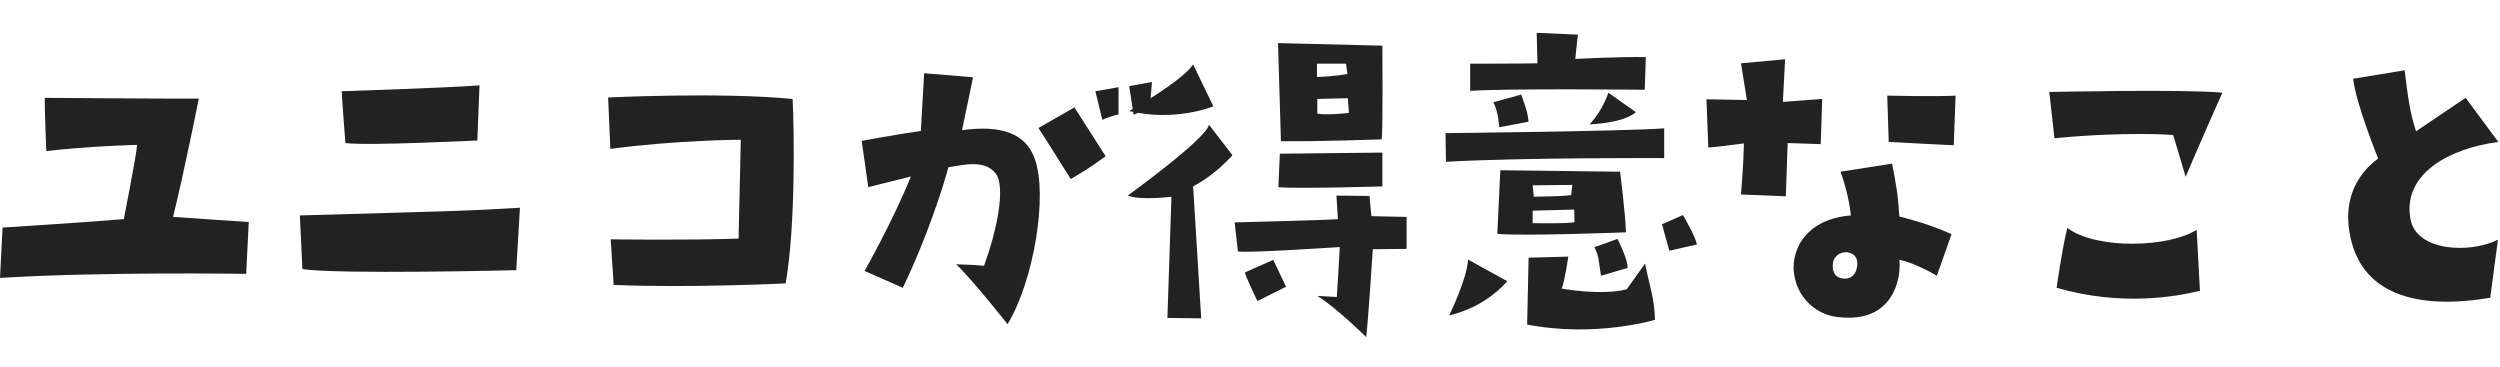 <svg width="381" height="56" viewBox="0 0 381 56" fill="none" xmlns="http://www.w3.org/2000/svg">
<path d="M380.744 21.631C373.408 22.583 366.072 26.447 367.36 33.391C368.2 38.263 376.32 38.711 380.688 36.527L379.512 45.375C368.256 47.279 359.632 44.871 358.064 35.407C357.112 29.863 359.632 26.223 362.432 24.151C362.432 24.151 359.016 15.751 358.624 11.999L366.464 10.711C366.968 14.799 367.248 17.039 368.2 20.007L375.76 14.911L380.744 21.631Z" fill="#222222"/>
<path d="M331.185 20.567C331.185 20.567 324.016 20.007 313.096 21.071L312.312 14.015C312.312 14.015 333.201 13.567 338.689 14.127C338.689 14.127 334.937 22.527 333.089 26.951C333.089 26.951 331.857 22.695 331.185 20.567ZM315.057 34.735C319.537 38.095 330.625 37.703 334.769 35.015L335.273 44.311C331.633 45.207 323.344 46.719 313.432 43.863C313.432 43.863 314.217 38.095 315.057 34.735Z" fill="#222222"/>
<path d="M265.328 29.639C265.328 29.639 265.72 24.991 265.776 21.855C265.776 21.855 261.24 22.471 260.344 22.471L260.064 15.135C260.064 15.135 264.096 15.191 266.224 15.247L265.328 9.647L272.048 9.031L271.712 15.527L277.704 15.079L277.48 21.967L272.44 21.799L272.16 29.919L265.328 29.639ZM298.032 14.575L297.752 22.135C297.752 22.135 292.768 21.911 287.84 21.631L287.616 14.575C287.616 14.575 295.064 14.743 298.032 14.575ZM297.416 35.687L295.176 42.015C295.176 42.015 291.76 39.999 289.464 39.607C289.8 42.855 288.232 49.183 280.392 48.343C277.144 48.175 273.56 45.543 273.336 40.895C273.336 36.527 276.64 33.223 282.072 32.831C282.072 32.831 281.848 29.919 280.504 26.167L288.344 24.935C288.904 27.735 289.24 29.471 289.464 32.999C289.464 32.999 293.608 33.951 297.416 35.687ZM283.024 40.615C283.248 39.047 282.296 38.431 281.232 38.431C279.888 38.543 279.328 39.551 279.328 40.279C279.216 41.175 279.552 42.071 280.392 42.351C282.016 42.799 282.856 41.847 283.024 40.615Z" fill="#222222"/>
<path d="M224.056 13.848V9.704C224.056 9.704 231.784 9.704 234.304 9.648L234.192 5L240.464 5.28L240.072 8.976C240.072 8.976 246.792 8.64 250.824 8.696L250.656 13.68C250.656 13.68 229.936 13.456 224.056 13.848ZM220.36 24.656L220.304 20.288C220.304 20.288 247.52 20.008 253.624 19.56V24.096C253.624 24.096 232.456 23.984 220.36 24.656ZM231.84 14.408C232.848 17.264 232.792 17.32 232.96 18.552L228.48 19.392C228.48 19.392 228.368 16.984 227.584 15.584L231.84 14.408ZM242.256 18.944C244.384 16.648 245.112 14.128 245.112 14.128L249.312 17.096C247.296 18.832 242.256 18.944 242.256 18.944ZM228.648 25.944L246.904 26.168C246.904 26.168 247.688 32.384 247.8 35.408C247.8 35.408 231.616 36.024 228.2 35.632V35.408L228.648 25.944ZM239.624 28.184L233.576 28.24L233.744 29.976C236.544 29.92 237.776 29.92 239.344 29.752C239.4 29.752 239.4 29.752 239.456 29.696L239.624 28.184ZM233.576 34.008C233.576 34.008 239.176 34.12 239.96 33.84L239.904 31.936L233.576 32.104V34.008ZM220.864 48.064C220.864 48.064 223.664 42.296 223.72 39.552L229.712 42.856C228.032 44.76 225.12 47.056 220.864 48.064ZM247.912 44.088L250.712 40.168C251.44 43.864 252.112 45.32 252.224 48.736C252.224 48.736 243.208 51.48 232.736 49.464L232.96 39.272L239.008 39.104C239.008 39.104 238.448 42.968 238 43.976C238 43.976 243.936 45.096 247.912 44.088ZM242.984 37.648C244.16 37.312 246.232 36.472 246.512 36.416C246.512 36.416 248.192 39.72 248.024 40.84L243.992 42.016C243.544 39.104 243.656 39.048 242.984 37.648ZM253.288 34.176L256.48 32.776C256.816 33.336 258.384 36.08 258.608 37.256L254.408 38.208L253.288 34.176Z" fill="#222222"/>
<path d="M184.912 16.2C184.912 16.2 179.2 18.608 172.088 16.928C172.088 16.928 180.152 12.392 181.832 9.816L184.912 16.2ZM178.528 29.976C178.528 29.976 173.88 30.592 171.864 29.808C171.864 29.808 183.96 21.072 184.24 19L187.824 23.648C187.824 23.648 185.416 26.504 181.832 28.408L183.064 48.512L177.912 48.456L178.528 29.976ZM210.56 21.24C210.56 21.24 201.376 21.576 195.216 21.52L194.768 6.568L210.672 6.96C210.672 6.96 210.784 20.064 210.56 21.24ZM205.576 17.208L205.408 14.968L200.76 15.08V17.32C202.328 17.6 205.576 17.208 205.576 17.208ZM200.704 9.704V11.72C203.392 11.664 205.352 11.272 205.352 11.272L205.128 9.704H200.704ZM194.824 28.52L195.048 23.424L210.672 23.256V28.408C210.672 28.408 197.68 28.8 194.824 28.52ZM204.176 37.648C204.176 37.648 190.064 38.6 188.664 38.32L188.16 33.896C188.16 33.896 203.448 33.504 203.896 33.392L203.672 29.808L208.712 29.864L208.992 32.944L214.368 33.056V37.928L209.216 37.984C209.216 37.984 208.488 49.296 208.208 51.368C208.208 51.368 203.672 46.888 200.76 45.096L203.728 45.264C203.728 45.264 204.176 38.208 204.176 37.648ZM196 43.696L191.632 45.88C191.632 45.88 189.728 41.96 189.728 41.512L194.04 39.608L196 43.696Z" fill="#222222"/>
<path d="M170.464 17.432C170.464 17.432 168.952 17.768 168 18.272L166.936 13.904L170.464 13.288V17.432ZM172.76 17.488L172.088 13.12L175.56 12.504L175.224 16.592C175.224 16.592 173.768 16.984 172.76 17.488ZM138.824 26.896C138.824 26.896 135.856 27.624 132.328 28.52L131.32 21.464C131.32 21.464 136.528 20.512 140.336 19.952L140.84 11.16L148.288 11.776C148.288 11.776 147.168 17.264 146.608 19.84C152.712 19 156.352 20.4 157.696 24.208C159.712 29.696 157.584 42.744 153.552 49.408C153.552 49.408 148.12 42.52 145.712 40.28C147 40.336 148.232 40.336 149.968 40.504C151.816 35.464 153.384 28.464 151.704 26.392C150.08 24.376 147.168 25.048 144.536 25.496C144.536 25.496 142.296 34.008 137.592 43.864L131.768 41.288C131.768 41.288 136.136 33.56 138.824 26.896ZM163.744 16.368L168.504 23.816C166.656 25.104 166.432 25.384 163.184 27.288C163.184 27.288 159.264 21.016 158.256 19.504L163.744 16.368Z" fill="#222222"/>
<path d="M92.68 14.856C92.68 14.856 109.704 14.016 120.792 15.08C121.016 19.168 121.296 34.4 119.728 43.192C119.728 43.192 104.608 43.92 93.52 43.416L93.072 36.472C93.072 36.472 104.608 36.64 112.56 36.36L112.896 21.296C112.896 21.296 102.872 21.352 93.016 22.696L92.68 14.856Z" fill="#222222"/>
<path d="M72.744 21.408C72.744 21.408 55.888 22.248 52.64 21.8C52.64 21.8 52.08 14.632 52.08 13.904C52.08 13.904 67.872 13.4 73.08 13.008L72.744 21.408ZM46.088 41.008L45.696 32.832C69.104 32.16 71.12 32.16 79.24 31.656L78.68 41.176C78.68 41.176 51.464 41.848 46.088 41.008Z" fill="#222222"/>
<path d="M30.296 15.024C30.296 15.024 28.168 25.776 26.376 33.056L37.912 33.84L37.52 41.736C37.52 41.736 15.4 41.4 0 42.352L0.392 34.68C0.392 34.68 12.096 33.952 18.872 33.392C18.872 33.392 20.888 23.144 20.888 22.08C20.888 22.08 13.608 22.248 7.056 23.032C7.056 23.032 6.776 16.368 6.832 14.912C7.952 14.912 28.84 15.08 30.296 15.024Z" fill="#222222"/>
</svg>
